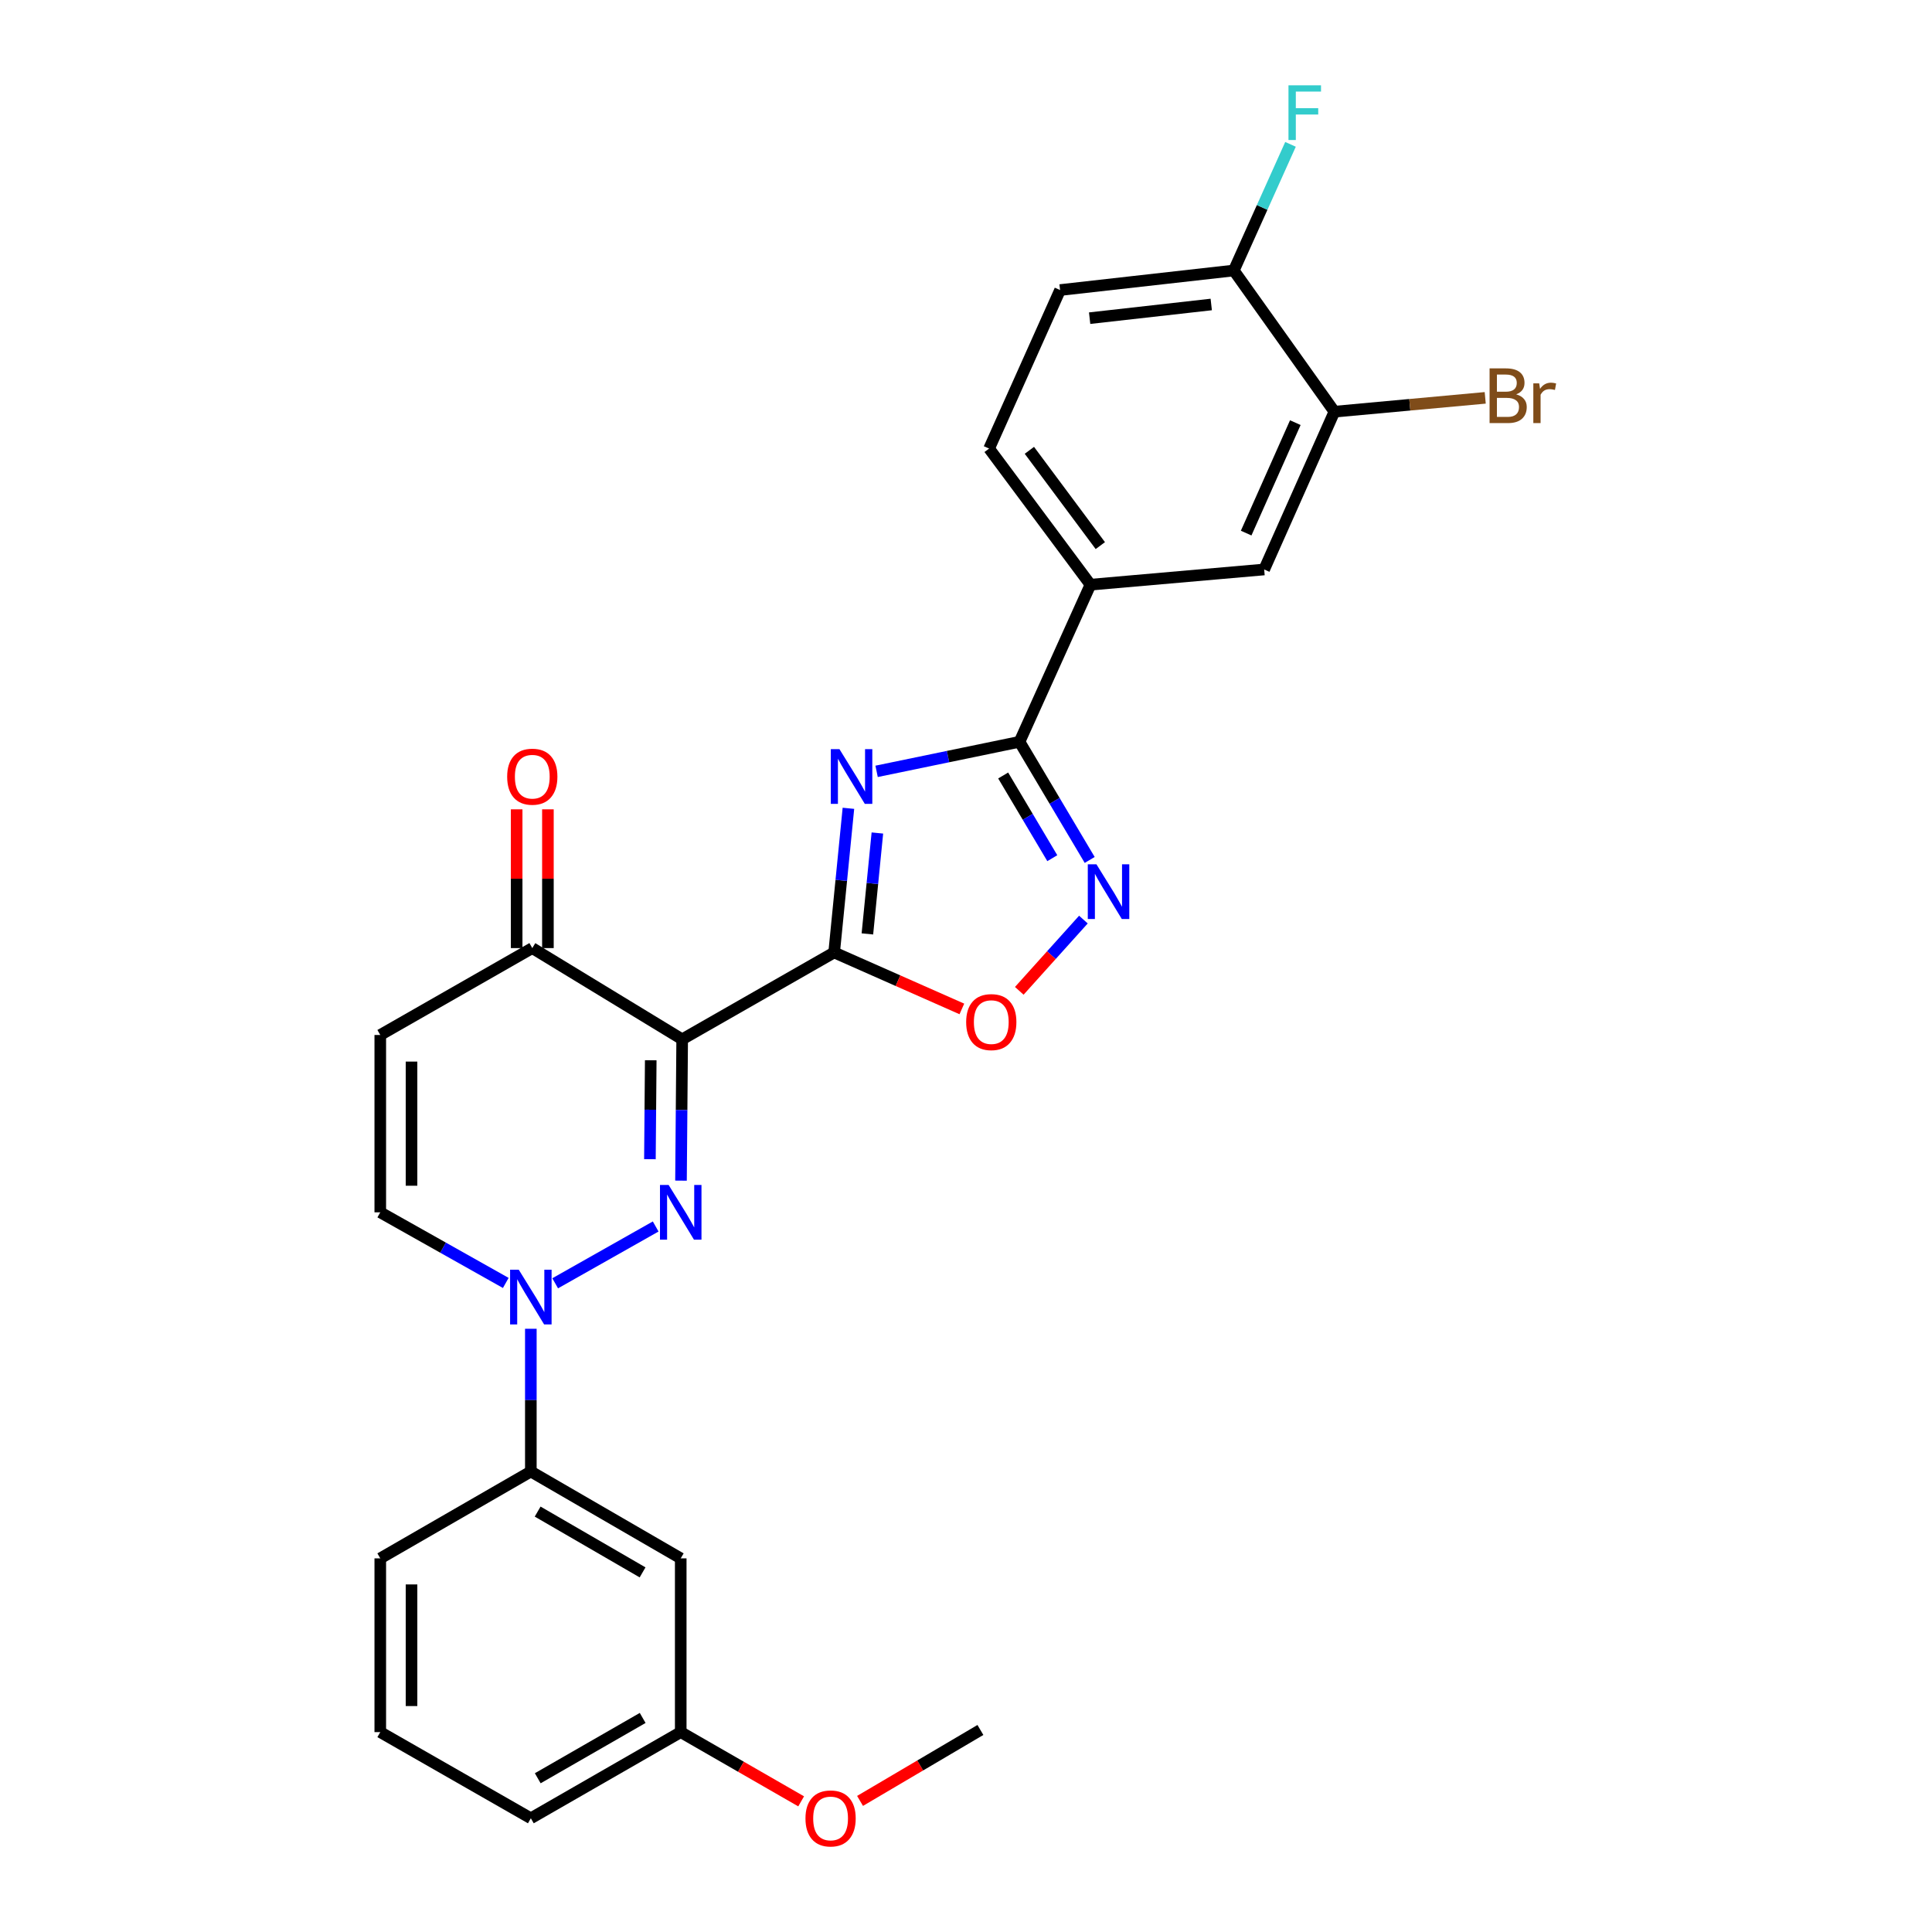 <?xml version='1.0' encoding='iso-8859-1'?>
<svg version='1.1' baseProfile='full'
              xmlns='http://www.w3.org/2000/svg'
                      xmlns:rdkit='http://www.rdkit.org/xml'
                      xmlns:xlink='http://www.w3.org/1999/xlink'
                  xml:space='preserve'
width='1000px' height='1000px' viewBox='0 0 1000 1000'>
<!-- END OF HEADER -->
<rect style='opacity:1.0;fill:#FFFFFF;stroke:none' width='1000' height='1000' x='0' y='0'> </rect>
<path class='bond-0' d='M 431.753,492.987 L 353.092,537.953' style='fill:none;fill-rule:evenodd;stroke:#000000;stroke-width:6px;stroke-linecap:butt;stroke-linejoin:miter;stroke-opacity:1' />
<path class='bond-2' d='M 431.753,492.987 L 435.447,455.682' style='fill:none;fill-rule:evenodd;stroke:#000000;stroke-width:6px;stroke-linecap:butt;stroke-linejoin:miter;stroke-opacity:1' />
<path class='bond-2' d='M 435.447,455.682 L 439.14,418.378' style='fill:none;fill-rule:evenodd;stroke:#0000FF;stroke-width:6px;stroke-linecap:butt;stroke-linejoin:miter;stroke-opacity:1' />
<path class='bond-2' d='M 448.961,483.389 L 451.546,457.276' style='fill:none;fill-rule:evenodd;stroke:#000000;stroke-width:6px;stroke-linecap:butt;stroke-linejoin:miter;stroke-opacity:1' />
<path class='bond-2' d='M 451.546,457.276 L 454.131,431.163' style='fill:none;fill-rule:evenodd;stroke:#0000FF;stroke-width:6px;stroke-linecap:butt;stroke-linejoin:miter;stroke-opacity:1' />
<path class='bond-6' d='M 431.753,492.987 L 464.807,507.605' style='fill:none;fill-rule:evenodd;stroke:#000000;stroke-width:6px;stroke-linecap:butt;stroke-linejoin:miter;stroke-opacity:1' />
<path class='bond-6' d='M 464.807,507.605 L 497.861,522.223' style='fill:none;fill-rule:evenodd;stroke:#FF0000;stroke-width:6px;stroke-linecap:butt;stroke-linejoin:miter;stroke-opacity:1' />
<path class='bond-1' d='M 353.092,537.953 L 352.787,574.526' style='fill:none;fill-rule:evenodd;stroke:#000000;stroke-width:6px;stroke-linecap:butt;stroke-linejoin:miter;stroke-opacity:1' />
<path class='bond-1' d='M 352.787,574.526 L 352.483,611.1' style='fill:none;fill-rule:evenodd;stroke:#0000FF;stroke-width:6px;stroke-linecap:butt;stroke-linejoin:miter;stroke-opacity:1' />
<path class='bond-1' d='M 336.823,548.79 L 336.61,574.392' style='fill:none;fill-rule:evenodd;stroke:#000000;stroke-width:6px;stroke-linecap:butt;stroke-linejoin:miter;stroke-opacity:1' />
<path class='bond-1' d='M 336.61,574.392 L 336.396,599.993' style='fill:none;fill-rule:evenodd;stroke:#0000FF;stroke-width:6px;stroke-linecap:butt;stroke-linejoin:miter;stroke-opacity:1' />
<path class='bond-7' d='M 353.092,537.953 L 275.509,490.731' style='fill:none;fill-rule:evenodd;stroke:#000000;stroke-width:6px;stroke-linecap:butt;stroke-linejoin:miter;stroke-opacity:1' />
<path class='bond-3' d='M 339.378,634.828 L 287.358,664.231' style='fill:none;fill-rule:evenodd;stroke:#0000FF;stroke-width:6px;stroke-linecap:butt;stroke-linejoin:miter;stroke-opacity:1' />
<path class='bond-4' d='M 453.727,399.251 L 490.713,391.603' style='fill:none;fill-rule:evenodd;stroke:#0000FF;stroke-width:6px;stroke-linecap:butt;stroke-linejoin:miter;stroke-opacity:1' />
<path class='bond-4' d='M 490.713,391.603 L 527.699,383.955' style='fill:none;fill-rule:evenodd;stroke:#000000;stroke-width:6px;stroke-linecap:butt;stroke-linejoin:miter;stroke-opacity:1' />
<path class='bond-11' d='M 274.763,687.768 L 274.763,724.709' style='fill:none;fill-rule:evenodd;stroke:#0000FF;stroke-width:6px;stroke-linecap:butt;stroke-linejoin:miter;stroke-opacity:1' />
<path class='bond-11' d='M 274.763,724.709 L 274.763,761.651' style='fill:none;fill-rule:evenodd;stroke:#000000;stroke-width:6px;stroke-linecap:butt;stroke-linejoin:miter;stroke-opacity:1' />
<path class='bond-28' d='M 261.787,664.049 L 229.308,645.774' style='fill:none;fill-rule:evenodd;stroke:#0000FF;stroke-width:6px;stroke-linecap:butt;stroke-linejoin:miter;stroke-opacity:1' />
<path class='bond-28' d='M 229.308,645.774 L 196.829,627.499' style='fill:none;fill-rule:evenodd;stroke:#000000;stroke-width:6px;stroke-linecap:butt;stroke-linejoin:miter;stroke-opacity:1' />
<path class='bond-10' d='M 527.699,383.955 L 564.414,302.633' style='fill:none;fill-rule:evenodd;stroke:#000000;stroke-width:6px;stroke-linecap:butt;stroke-linejoin:miter;stroke-opacity:1' />
<path class='bond-27' d='M 527.699,383.955 L 545.863,414.53' style='fill:none;fill-rule:evenodd;stroke:#000000;stroke-width:6px;stroke-linecap:butt;stroke-linejoin:miter;stroke-opacity:1' />
<path class='bond-27' d='M 545.863,414.53 L 564.027,445.105' style='fill:none;fill-rule:evenodd;stroke:#0000FF;stroke-width:6px;stroke-linecap:butt;stroke-linejoin:miter;stroke-opacity:1' />
<path class='bond-27' d='M 519.239,401.391 L 531.954,422.793' style='fill:none;fill-rule:evenodd;stroke:#000000;stroke-width:6px;stroke-linecap:butt;stroke-linejoin:miter;stroke-opacity:1' />
<path class='bond-27' d='M 531.954,422.793 L 544.669,444.195' style='fill:none;fill-rule:evenodd;stroke:#0000FF;stroke-width:6px;stroke-linecap:butt;stroke-linejoin:miter;stroke-opacity:1' />
<path class='bond-5' d='M 560.771,475.973 L 544.174,494.413' style='fill:none;fill-rule:evenodd;stroke:#0000FF;stroke-width:6px;stroke-linecap:butt;stroke-linejoin:miter;stroke-opacity:1' />
<path class='bond-5' d='M 544.174,494.413 L 527.577,512.854' style='fill:none;fill-rule:evenodd;stroke:#FF0000;stroke-width:6px;stroke-linecap:butt;stroke-linejoin:miter;stroke-opacity:1' />
<path class='bond-8' d='M 275.509,490.731 L 196.829,535.706' style='fill:none;fill-rule:evenodd;stroke:#000000;stroke-width:6px;stroke-linecap:butt;stroke-linejoin:miter;stroke-opacity:1' />
<path class='bond-16' d='M 283.598,490.731 L 283.598,454.821' style='fill:none;fill-rule:evenodd;stroke:#000000;stroke-width:6px;stroke-linecap:butt;stroke-linejoin:miter;stroke-opacity:1' />
<path class='bond-16' d='M 283.598,454.821 L 283.598,418.911' style='fill:none;fill-rule:evenodd;stroke:#FF0000;stroke-width:6px;stroke-linecap:butt;stroke-linejoin:miter;stroke-opacity:1' />
<path class='bond-16' d='M 267.42,490.731 L 267.42,454.821' style='fill:none;fill-rule:evenodd;stroke:#000000;stroke-width:6px;stroke-linecap:butt;stroke-linejoin:miter;stroke-opacity:1' />
<path class='bond-16' d='M 267.42,454.821 L 267.42,418.911' style='fill:none;fill-rule:evenodd;stroke:#FF0000;stroke-width:6px;stroke-linecap:butt;stroke-linejoin:miter;stroke-opacity:1' />
<path class='bond-9' d='M 196.829,535.706 L 196.829,627.499' style='fill:none;fill-rule:evenodd;stroke:#000000;stroke-width:6px;stroke-linecap:butt;stroke-linejoin:miter;stroke-opacity:1' />
<path class='bond-9' d='M 213.007,549.475 L 213.007,613.73' style='fill:none;fill-rule:evenodd;stroke:#000000;stroke-width:6px;stroke-linecap:butt;stroke-linejoin:miter;stroke-opacity:1' />
<path class='bond-13' d='M 564.414,302.633 L 654.337,294.76' style='fill:none;fill-rule:evenodd;stroke:#000000;stroke-width:6px;stroke-linecap:butt;stroke-linejoin:miter;stroke-opacity:1' />
<path class='bond-17' d='M 564.414,302.633 L 511.961,232.178' style='fill:none;fill-rule:evenodd;stroke:#000000;stroke-width:6px;stroke-linecap:butt;stroke-linejoin:miter;stroke-opacity:1' />
<path class='bond-17' d='M 569.523,282.404 L 532.806,233.085' style='fill:none;fill-rule:evenodd;stroke:#000000;stroke-width:6px;stroke-linecap:butt;stroke-linejoin:miter;stroke-opacity:1' />
<path class='bond-14' d='M 274.763,761.651 L 352.346,806.608' style='fill:none;fill-rule:evenodd;stroke:#000000;stroke-width:6px;stroke-linecap:butt;stroke-linejoin:miter;stroke-opacity:1' />
<path class='bond-14' d='M 278.289,782.392 L 332.597,813.862' style='fill:none;fill-rule:evenodd;stroke:#000000;stroke-width:6px;stroke-linecap:butt;stroke-linejoin:miter;stroke-opacity:1' />
<path class='bond-23' d='M 274.763,761.651 L 196.829,806.608' style='fill:none;fill-rule:evenodd;stroke:#000000;stroke-width:6px;stroke-linecap:butt;stroke-linejoin:miter;stroke-opacity:1' />
<path class='bond-12' d='M 690.684,213.087 L 654.337,294.76' style='fill:none;fill-rule:evenodd;stroke:#000000;stroke-width:6px;stroke-linecap:butt;stroke-linejoin:miter;stroke-opacity:1' />
<path class='bond-12' d='M 670.452,218.76 L 645.009,275.931' style='fill:none;fill-rule:evenodd;stroke:#000000;stroke-width:6px;stroke-linecap:butt;stroke-linejoin:miter;stroke-opacity:1' />
<path class='bond-20' d='M 690.684,213.087 L 729.716,209.507' style='fill:none;fill-rule:evenodd;stroke:#000000;stroke-width:6px;stroke-linecap:butt;stroke-linejoin:miter;stroke-opacity:1' />
<path class='bond-20' d='M 729.716,209.507 L 768.747,205.926' style='fill:none;fill-rule:evenodd;stroke:#7F4C19;stroke-width:6px;stroke-linecap:butt;stroke-linejoin:miter;stroke-opacity:1' />
<path class='bond-29' d='M 690.684,213.087 L 638.618,140.007' style='fill:none;fill-rule:evenodd;stroke:#000000;stroke-width:6px;stroke-linecap:butt;stroke-linejoin:miter;stroke-opacity:1' />
<path class='bond-19' d='M 352.346,806.608 L 352.346,896.541' style='fill:none;fill-rule:evenodd;stroke:#000000;stroke-width:6px;stroke-linecap:butt;stroke-linejoin:miter;stroke-opacity:1' />
<path class='bond-15' d='M 638.618,140.007 L 548.694,150.128' style='fill:none;fill-rule:evenodd;stroke:#000000;stroke-width:6px;stroke-linecap:butt;stroke-linejoin:miter;stroke-opacity:1' />
<path class='bond-15' d='M 626.938,157.602 L 563.992,164.686' style='fill:none;fill-rule:evenodd;stroke:#000000;stroke-width:6px;stroke-linecap:butt;stroke-linejoin:miter;stroke-opacity:1' />
<path class='bond-21' d='M 638.618,140.007 L 653.29,107.362' style='fill:none;fill-rule:evenodd;stroke:#000000;stroke-width:6px;stroke-linecap:butt;stroke-linejoin:miter;stroke-opacity:1' />
<path class='bond-21' d='M 653.29,107.362 L 667.962,74.716' style='fill:none;fill-rule:evenodd;stroke:#33CCCC;stroke-width:6px;stroke-linecap:butt;stroke-linejoin:miter;stroke-opacity:1' />
<path class='bond-18' d='M 511.961,232.178 L 548.694,150.128' style='fill:none;fill-rule:evenodd;stroke:#000000;stroke-width:6px;stroke-linecap:butt;stroke-linejoin:miter;stroke-opacity:1' />
<path class='bond-22' d='M 352.346,896.541 L 383.51,914.459' style='fill:none;fill-rule:evenodd;stroke:#000000;stroke-width:6px;stroke-linecap:butt;stroke-linejoin:miter;stroke-opacity:1' />
<path class='bond-22' d='M 383.51,914.459 L 414.674,932.377' style='fill:none;fill-rule:evenodd;stroke:#FF0000;stroke-width:6px;stroke-linecap:butt;stroke-linejoin:miter;stroke-opacity:1' />
<path class='bond-30' d='M 352.346,896.541 L 274.763,941.138' style='fill:none;fill-rule:evenodd;stroke:#000000;stroke-width:6px;stroke-linecap:butt;stroke-linejoin:miter;stroke-opacity:1' />
<path class='bond-30' d='M 332.646,889.204 L 278.338,920.423' style='fill:none;fill-rule:evenodd;stroke:#000000;stroke-width:6px;stroke-linecap:butt;stroke-linejoin:miter;stroke-opacity:1' />
<path class='bond-26' d='M 445.161,932.148 L 476.31,913.787' style='fill:none;fill-rule:evenodd;stroke:#FF0000;stroke-width:6px;stroke-linecap:butt;stroke-linejoin:miter;stroke-opacity:1' />
<path class='bond-26' d='M 476.31,913.787 L 507.458,895.426' style='fill:none;fill-rule:evenodd;stroke:#000000;stroke-width:6px;stroke-linecap:butt;stroke-linejoin:miter;stroke-opacity:1' />
<path class='bond-24' d='M 196.829,806.608 L 196.829,896.541' style='fill:none;fill-rule:evenodd;stroke:#000000;stroke-width:6px;stroke-linecap:butt;stroke-linejoin:miter;stroke-opacity:1' />
<path class='bond-24' d='M 213.007,820.098 L 213.007,883.051' style='fill:none;fill-rule:evenodd;stroke:#000000;stroke-width:6px;stroke-linecap:butt;stroke-linejoin:miter;stroke-opacity:1' />
<path class='bond-25' d='M 196.829,896.541 L 274.763,941.138' style='fill:none;fill-rule:evenodd;stroke:#000000;stroke-width:6px;stroke-linecap:butt;stroke-linejoin:miter;stroke-opacity:1' />
<path  class='atom-2' d='M 346.086 613.339
L 355.366 628.339
Q 356.286 629.819, 357.766 632.499
Q 359.246 635.179, 359.326 635.339
L 359.326 613.339
L 363.086 613.339
L 363.086 641.659
L 359.206 641.659
L 349.246 625.259
Q 348.086 623.339, 346.846 621.139
Q 345.646 618.939, 345.286 618.259
L 345.286 641.659
L 341.606 641.659
L 341.606 613.339
L 346.086 613.339
' fill='#0000FF'/>
<path  class='atom-3' d='M 434.508 387.771
L 443.788 402.771
Q 444.708 404.251, 446.188 406.931
Q 447.668 409.611, 447.748 409.771
L 447.748 387.771
L 451.508 387.771
L 451.508 416.091
L 447.628 416.091
L 437.668 399.691
Q 436.508 397.771, 435.268 395.571
Q 434.068 393.371, 433.708 392.691
L 433.708 416.091
L 430.028 416.091
L 430.028 387.771
L 434.508 387.771
' fill='#0000FF'/>
<path  class='atom-4' d='M 268.503 657.19
L 277.783 672.19
Q 278.703 673.67, 280.183 676.35
Q 281.663 679.03, 281.743 679.19
L 281.743 657.19
L 285.503 657.19
L 285.503 685.51
L 281.623 685.51
L 271.663 669.11
Q 270.503 667.19, 269.263 664.99
Q 268.063 662.79, 267.703 662.11
L 267.703 685.51
L 264.023 685.51
L 264.023 657.19
L 268.503 657.19
' fill='#0000FF'/>
<path  class='atom-6' d='M 567.519 447.36
L 576.799 462.36
Q 577.719 463.84, 579.199 466.52
Q 580.679 469.2, 580.759 469.36
L 580.759 447.36
L 584.519 447.36
L 584.519 475.68
L 580.639 475.68
L 570.679 459.28
Q 569.519 457.36, 568.279 455.16
Q 567.079 452.96, 566.719 452.28
L 566.719 475.68
L 563.039 475.68
L 563.039 447.36
L 567.519 447.36
' fill='#0000FF'/>
<path  class='atom-7' d='M 500.084 529.036
Q 500.084 522.236, 503.444 518.436
Q 506.804 514.636, 513.084 514.636
Q 519.364 514.636, 522.724 518.436
Q 526.084 522.236, 526.084 529.036
Q 526.084 535.916, 522.684 539.836
Q 519.284 543.716, 513.084 543.716
Q 506.844 543.716, 503.444 539.836
Q 500.084 535.956, 500.084 529.036
M 513.084 540.516
Q 517.404 540.516, 519.724 537.636
Q 522.084 534.716, 522.084 529.036
Q 522.084 523.476, 519.724 520.676
Q 517.404 517.836, 513.084 517.836
Q 508.764 517.836, 506.404 520.636
Q 504.084 523.436, 504.084 529.036
Q 504.084 534.756, 506.404 537.636
Q 508.764 540.516, 513.084 540.516
' fill='#FF0000'/>
<path  class='atom-17' d='M 262.509 402.011
Q 262.509 395.211, 265.869 391.411
Q 269.229 387.611, 275.509 387.611
Q 281.789 387.611, 285.149 391.411
Q 288.509 395.211, 288.509 402.011
Q 288.509 408.891, 285.109 412.811
Q 281.709 416.691, 275.509 416.691
Q 269.269 416.691, 265.869 412.811
Q 262.509 408.931, 262.509 402.011
M 275.509 413.491
Q 279.829 413.491, 282.149 410.611
Q 284.509 407.691, 284.509 402.011
Q 284.509 396.451, 282.149 393.651
Q 279.829 390.811, 275.509 390.811
Q 271.189 390.811, 268.829 393.611
Q 266.509 396.411, 266.509 402.011
Q 266.509 407.731, 268.829 410.611
Q 271.189 413.491, 275.509 413.491
' fill='#FF0000'/>
<path  class='atom-21' d='M 784.765 204.117
Q 787.485 204.877, 788.845 206.557
Q 790.245 208.197, 790.245 210.637
Q 790.245 214.557, 787.725 216.797
Q 785.245 218.997, 780.525 218.997
L 771.005 218.997
L 771.005 190.677
L 779.365 190.677
Q 784.205 190.677, 786.645 192.637
Q 789.085 194.597, 789.085 198.197
Q 789.085 202.477, 784.765 204.117
M 774.805 193.877
L 774.805 202.757
L 779.365 202.757
Q 782.165 202.757, 783.605 201.637
Q 785.085 200.477, 785.085 198.197
Q 785.085 193.877, 779.365 193.877
L 774.805 193.877
M 780.525 215.797
Q 783.285 215.797, 784.765 214.477
Q 786.245 213.157, 786.245 210.637
Q 786.245 208.317, 784.605 207.157
Q 783.005 205.957, 779.925 205.957
L 774.805 205.957
L 774.805 215.797
L 780.525 215.797
' fill='#7F4C19'/>
<path  class='atom-21' d='M 796.685 198.437
L 797.125 201.277
Q 799.285 198.077, 802.805 198.077
Q 803.925 198.077, 805.445 198.477
L 804.845 201.837
Q 803.125 201.437, 802.165 201.437
Q 800.485 201.437, 799.365 202.117
Q 798.285 202.757, 797.405 204.317
L 797.405 218.997
L 793.645 218.997
L 793.645 198.437
L 796.685 198.437
' fill='#7F4C19'/>
<path  class='atom-22' d='M 666.913 44.157
L 683.753 44.157
L 683.753 47.397
L 670.713 47.397
L 670.713 55.997
L 682.313 55.997
L 682.313 59.277
L 670.713 59.277
L 670.713 72.477
L 666.913 72.477
L 666.913 44.157
' fill='#33CCCC'/>
<path  class='atom-23' d='M 416.911 941.218
Q 416.911 934.418, 420.271 930.618
Q 423.631 926.818, 429.911 926.818
Q 436.191 926.818, 439.551 930.618
Q 442.911 934.418, 442.911 941.218
Q 442.911 948.098, 439.511 952.018
Q 436.111 955.898, 429.911 955.898
Q 423.671 955.898, 420.271 952.018
Q 416.911 948.138, 416.911 941.218
M 429.911 952.698
Q 434.231 952.698, 436.551 949.818
Q 438.911 946.898, 438.911 941.218
Q 438.911 935.658, 436.551 932.858
Q 434.231 930.018, 429.911 930.018
Q 425.591 930.018, 423.231 932.818
Q 420.911 935.618, 420.911 941.218
Q 420.911 946.938, 423.231 949.818
Q 425.591 952.698, 429.911 952.698
' fill='#FF0000'/>
</svg>
